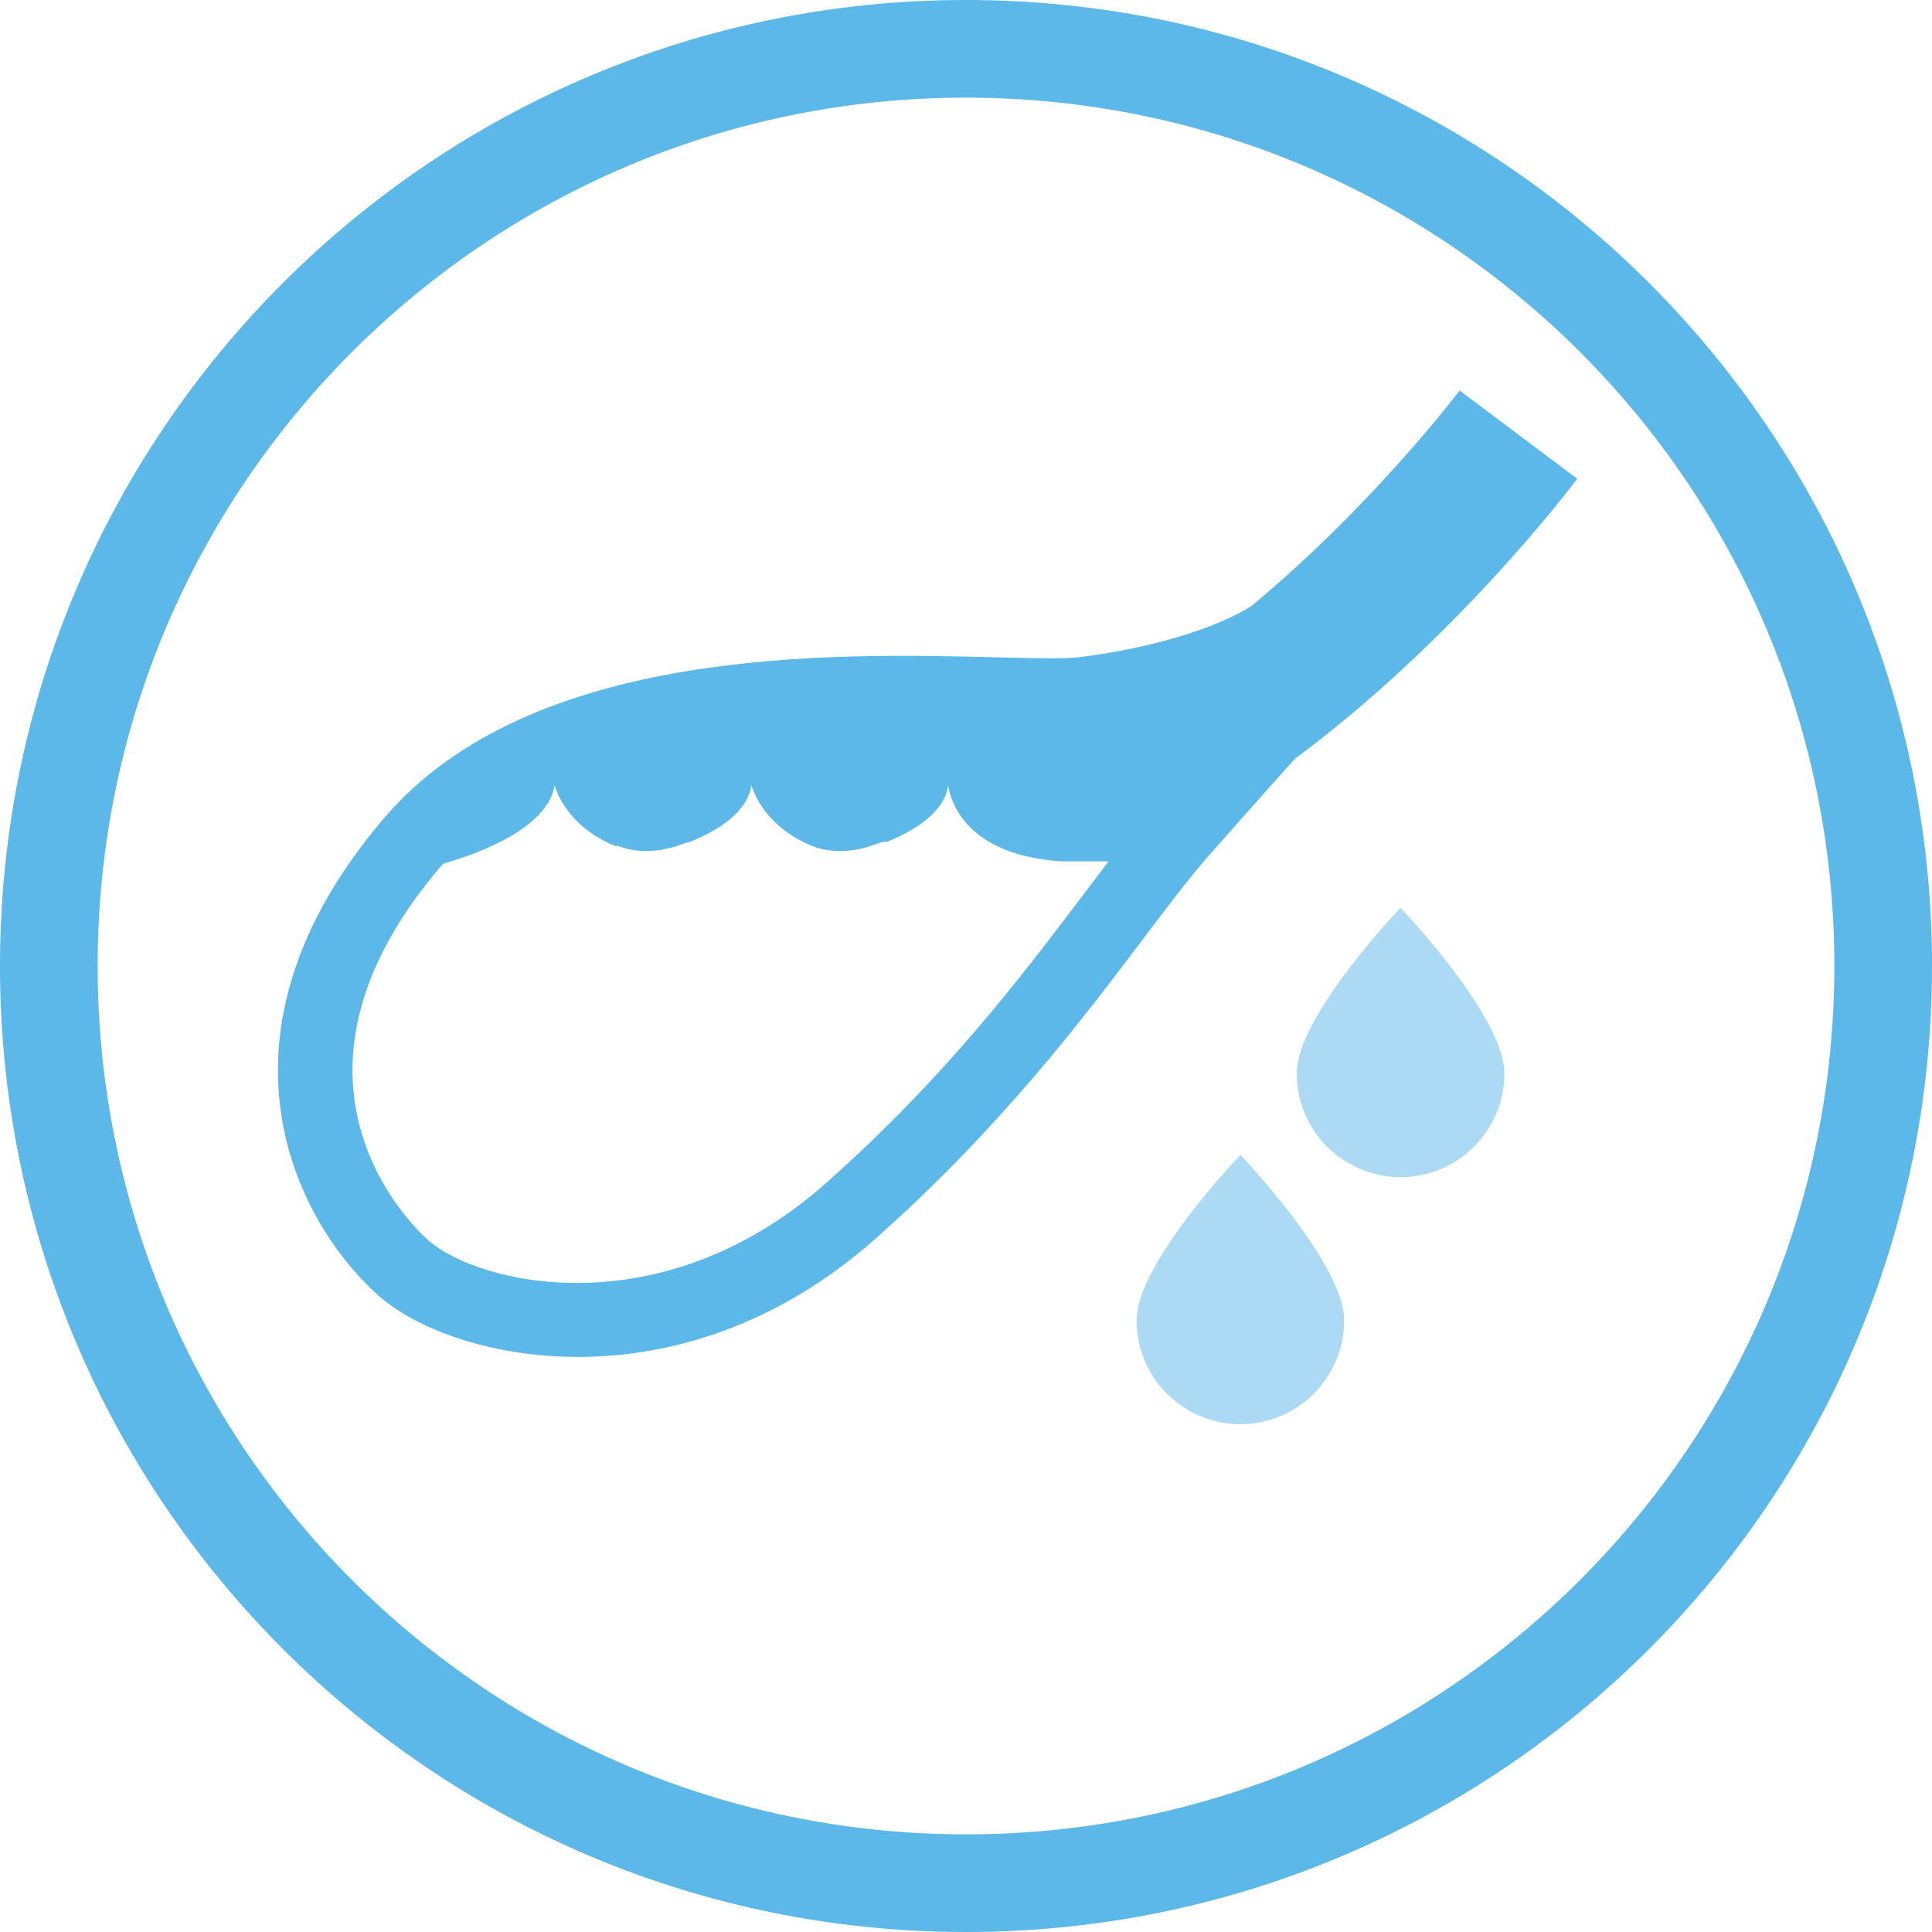 <svg width="70" height="70" viewBox="0 0 70 70" fill="none" xmlns="http://www.w3.org/2000/svg">
<path fill-rule="evenodd" clip-rule="evenodd" d="M70 35C70 54.33 54.33 70 35 70C15.67 70 0 54.33 0 35C0 15.67 15.67 0 35 0C54.33 0 70 15.67 70 35ZM35 66.462C52.376 66.462 66.462 52.376 66.462 35C66.462 17.624 52.376 3.538 35 3.538C17.624 3.538 3.538 17.624 3.538 35C3.538 52.376 17.624 66.462 35 66.462Z" fill="#5BB8E8"/>
<path d="M48.702 47.837C48.702 49.92 47.011 51.6 44.942 51.6C42.87 51.6 41.18 49.92 41.18 47.837C41.18 45.758 44.942 41.845 44.942 41.845C44.942 41.845 48.702 45.768 48.702 47.837Z" fill="#ACD9F3"/>
<path d="M54.506 38.888C54.506 40.971 52.816 42.651 50.744 42.651C48.675 42.651 46.984 40.971 46.984 38.888C46.984 36.808 50.744 32.893 50.744 32.893C50.744 32.893 54.506 36.819 54.506 38.888Z" fill="#ACD9F3"/>
<path d="M40.167 31.211C39.878 31.587 39.583 31.977 39.267 32.393C37.042 35.339 34.275 39.002 29.954 42.843C23.947 48.182 17.27 46.516 15.498 44.92C14.855 44.346 9.427 39.072 15.956 31.406C15.99 31.364 16.03 31.329 16.067 31.29C17.251 30.953 19.826 30.045 20.095 28.46C20.095 28.457 20.095 28.457 20.097 28.457C20.1 28.473 20.455 29.924 22.33 30.666L22.369 30.634C22.369 30.634 23.325 31.124 24.747 30.571C24.849 30.532 24.931 30.513 24.997 30.503C26.037 30.084 27.066 29.429 27.23 28.454C27.23 28.454 27.572 29.881 29.396 30.637V30.634C29.396 30.634 29.452 30.661 29.538 30.692C29.554 30.698 29.57 30.703 29.583 30.708C29.926 30.819 30.721 30.982 31.774 30.571C31.945 30.505 32.061 30.487 32.137 30.5C33.177 30.081 34.201 29.429 34.362 28.454C34.362 28.454 34.536 30.974 38.485 31.208H40.167C40.167 31.211 40.167 31.211 40.167 31.211ZM57.146 17.347L52.884 14.15C52.842 14.206 49.732 18.313 45.349 21.951C44.061 22.773 41.631 23.507 39.088 23.813C38.561 23.879 37.442 23.85 36.147 23.818C30.239 23.665 19.242 23.386 13.902 29.658C7.257 37.461 10.646 44.185 13.694 46.926C15.003 48.103 17.691 49.164 20.94 49.164C24.249 49.164 28.14 48.064 31.745 44.859C36.268 40.842 39.246 36.898 41.418 34.018C42.329 32.814 43.113 31.772 43.829 30.963C44.748 29.924 45.838 28.697 46.902 27.504C52.757 23.163 56.941 17.62 57.146 17.347Z" fill="#5BB8E8"/>
</svg>
